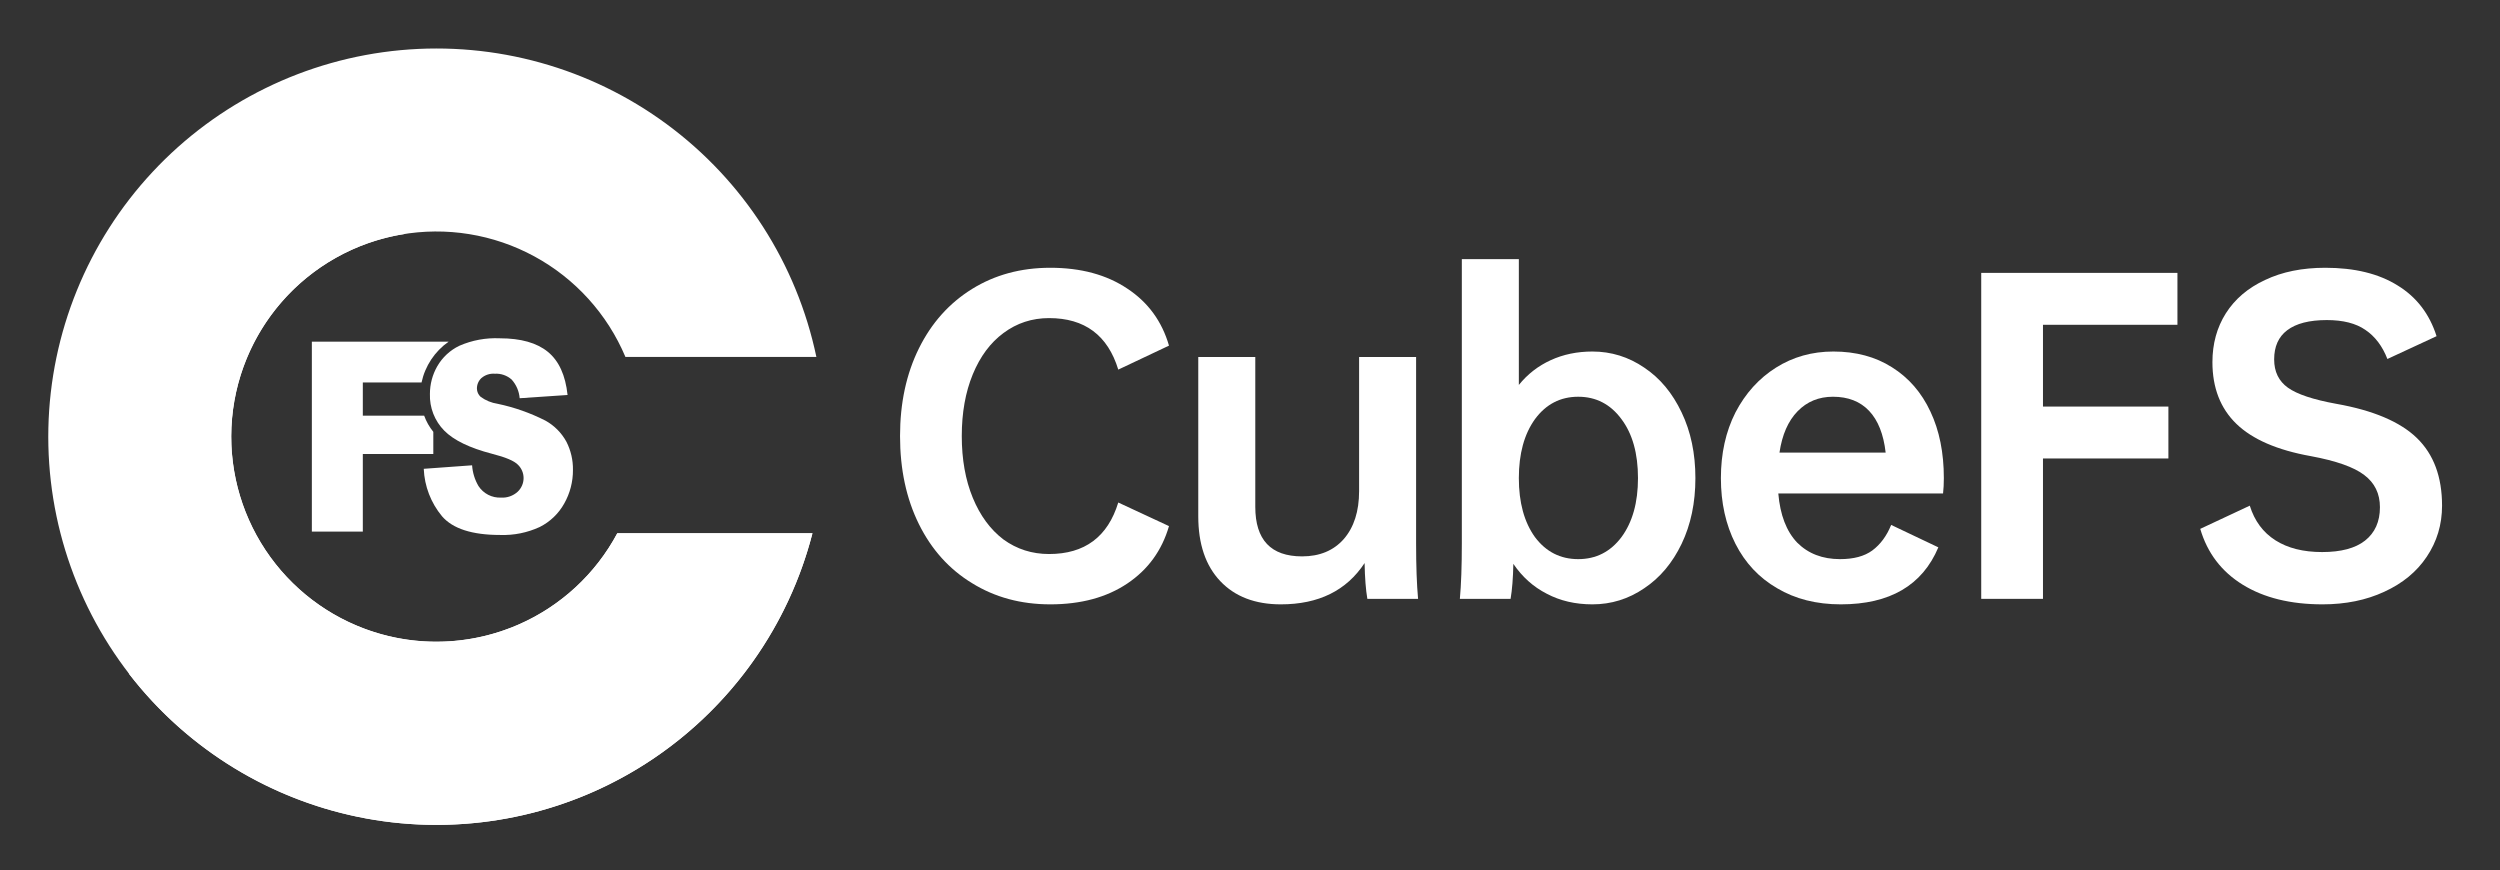 <svg width="2042" height="711" viewBox="0 0 2042 711" fill="none" xmlns="http://www.w3.org/2000/svg">
<rect x="0" y="0" width="2042" height="711" fill="#333333" stroke="none"/>
<path d="M504.213 435.576C486.297 469.099 457.513 495.534 422.59 510.538C387.666 525.542 348.678 528.224 312.028 518.144C275.379 508.063 243.246 485.82 220.908 455.066C198.57 424.311 187.354 386.875 189.103 348.905C190.851 310.935 205.459 274.688 230.528 246.116C255.598 217.545 289.638 198.347 327.059 191.677C364.479 185.007 403.056 191.26 436.453 209.41C469.851 227.559 496.084 256.527 510.844 291.554H666.82C650.835 215.398 607.402 147.779 544.791 101.57C482.179 55.362 404.762 33.791 327.277 40.965C249.792 48.139 177.651 83.555 124.587 140.473C71.523 197.391 41.243 271.834 39.51 349.631C37.778 427.428 64.714 503.145 115.192 562.369C165.669 621.592 236.162 660.185 313.251 670.801C390.34 681.417 468.641 663.314 533.247 619.939C597.853 576.564 644.253 510.945 663.613 435.576H504.213Z" fill="white"/>
<path d="M663.612 435.575H504.213C486.654 468.456 458.633 494.542 424.583 509.708C390.533 524.874 352.398 528.253 316.212 519.311C280.026 510.368 247.854 489.615 224.788 460.334C201.722 431.054 189.077 394.918 188.855 357.644C188.851 358.234 188.83 358.819 188.83 359.41C188.83 519.398 326.664 637.515 498.014 640.459C538.659 620.133 574.473 591.326 603.04 555.982C631.607 520.639 652.262 479.58 663.612 435.575Z" fill="white"/>
<path opacity="0.59" d="M188.954 351.759C188.941 352.172 188.933 352.587 188.922 353.001C188.931 352.587 188.942 352.173 188.954 351.759Z" fill="white"/>
<path d="M256.408 491.108C256.746 491.359 257.099 491.591 257.439 491.841C257.099 491.591 256.746 491.359 256.408 491.108ZM262.955 495.746C263.389 496.038 263.842 496.306 264.279 496.595C263.842 496.306 263.389 496.038 262.955 495.746ZM276.725 504.084C277.364 504.43 278.025 504.742 278.67 505.08C278.025 504.742 277.364 504.43 276.725 504.084ZM269.731 500.075C270.261 500.396 270.81 500.687 271.343 501.002C270.81 500.687 270.261 500.396 269.731 500.075ZM283.925 507.761C284.688 508.128 285.474 508.454 286.244 508.809C285.474 508.454 284.688 508.128 283.925 507.761ZM238.471 475.662C238.395 475.587 238.315 475.516 238.239 475.441C238.315 475.517 238.395 475.587 238.471 475.662ZM250.1 486.171C250.341 486.369 250.594 486.552 250.836 486.749C250.594 486.552 250.341 486.369 250.1 486.171ZM232.705 469.668L232.757 469.722L232.705 469.668ZM244.04 480.945C244.195 481.085 244.358 481.215 244.513 481.354C244.358 481.215 244.195 481.085 244.04 480.945ZM510.688 633.732C509.777 634.24 508.864 634.744 507.948 635.243C508.864 634.744 509.777 634.24 510.688 633.732ZM339.292 523.342C341.115 523.526 342.96 523.635 344.8 523.76C342.96 523.635 341.115 523.526 339.292 523.342ZM347.788 523.987C350.638 524.131 353.507 524.204 356.394 524.205C353.508 524.205 350.639 524.132 347.788 523.987Z" fill="white"/>
<path d="M498.014 640.46C326.665 637.515 188.831 519.399 188.831 359.411C188.831 358.82 188.852 358.234 188.856 357.644V357.646C188.854 357.31 188.831 356.978 188.831 356.641C188.835 316.762 203.06 278.19 228.95 247.857C254.84 217.524 290.698 197.418 330.082 191.15V189.961C192.318 213.477 94.662 331.138 94.662 485.43C94.626 507.613 98.296 529.647 105.521 550.621C150.45 608.693 214.127 649.386 285.699 665.767C357.271 682.148 432.309 673.203 498.024 640.455L498.014 640.46Z" fill="white"/>
<path d="M291.324 511.097C292.206 511.469 293.112 511.796 294.003 512.153C293.112 511.796 292.206 511.469 291.324 511.097ZM330.926 522.281C332.513 522.523 334.122 522.693 335.723 522.89C334.122 522.693 332.513 522.522 330.926 522.281ZM322.694 520.813C324.06 521.092 325.448 521.306 326.825 521.551C325.448 521.305 324.06 521.092 322.694 520.813ZM298.91 514.081C299.926 514.452 300.965 514.772 301.99 515.123C300.965 514.772 299.926 514.452 298.91 514.081ZM314.604 518.949C315.855 519.271 317.129 519.531 318.391 519.823C317.129 519.531 315.855 519.271 314.604 518.949ZM306.672 516.702C307.827 517.06 309.006 517.361 310.171 517.695C309.006 517.361 307.827 517.06 306.672 516.702V516.702ZM627.928 520.509C628.386 519.752 628.833 518.988 629.284 518.226C628.833 518.988 628.386 519.752 627.928 520.509ZM620.73 531.846C621.138 531.231 621.556 530.624 621.961 530.006C621.556 530.624 621.138 531.231 620.73 531.846ZM634.227 509.599C634.528 509.054 634.84 508.515 635.138 507.968C634.84 508.515 634.528 509.054 634.227 509.599ZM640.357 497.926C640.764 497.11 641.161 496.289 641.561 495.469C641.161 496.289 640.764 497.11 640.357 497.926ZM645.946 486.11C646.139 485.68 646.343 485.255 646.534 484.824C646.343 485.255 646.139 485.68 645.946 486.11ZM588.794 572.369C589.411 571.705 590.032 571.047 590.643 570.378C590.033 571.047 589.41 571.705 588.794 572.369ZM597.967 562.075C598.493 561.457 599.006 560.828 599.528 560.206C599.006 560.828 598.493 561.458 597.967 562.075ZM605.558 552.787C606.07 552.139 606.589 551.497 607.095 550.844C606.589 551.497 606.07 552.139 605.558 552.787ZM613.767 541.923C614.266 541.232 614.751 540.531 615.244 539.836C614.751 540.531 614.265 541.232 613.767 541.923ZM659.642 449.611C659.917 448.711 660.188 447.809 660.455 446.906C660.187 447.809 659.916 448.711 659.642 449.611ZM650.961 474.262C651.306 473.399 651.643 472.532 651.98 471.666C651.643 472.532 651.306 473.399 650.961 474.262ZM553.308 605.207C552.525 605.828 551.735 606.441 550.946 607.055C551.735 606.44 552.525 605.828 553.308 605.207ZM543.02 613.034C542.59 613.348 542.169 613.673 541.737 613.984C542.169 613.673 542.59 613.348 543.02 613.034ZM532.618 620.302C531.762 620.875 530.903 621.443 530.04 622.006C530.902 621.441 531.761 620.873 532.618 620.302ZM563.351 596.896C562.851 597.327 562.361 597.769 561.858 598.197C562.361 597.769 562.851 597.327 563.351 596.896ZM521.26 627.575C520.958 627.759 520.663 627.953 520.36 628.136C520.663 627.953 520.958 627.759 521.26 627.575ZM572.678 588.537C571.979 589.189 571.271 589.831 570.566 590.477C571.271 589.831 571.979 589.189 572.678 588.537ZM655.774 461.443C655.867 461.181 655.967 460.922 656.058 460.658C655.967 460.922 655.866 461.181 655.774 461.443ZM580.636 580.86C581.164 580.332 581.678 579.793 582.201 579.261C581.678 579.792 581.164 580.333 580.636 580.86Z" fill="white"/>
<path fill-rule="evenodd" clip-rule="evenodd" d="M462.625 360.774C458.663 353.524 452.72 347.552 445.49 343.555C433.153 337.289 420.045 332.675 406.503 329.832C401.465 329.085 396.684 327.121 392.576 324.11C391.638 323.266 390.886 322.238 390.366 321.089C389.845 319.94 389.568 318.696 389.552 317.435C389.526 315.819 389.839 314.216 390.47 312.729C391.101 311.241 392.037 309.903 393.217 308.799C396.243 306.227 400.161 304.952 404.121 305.249C409.166 304.956 414.123 306.67 417.911 310.017C421.716 314.243 424.019 319.607 424.462 325.276L463.587 322.627C461.876 306.52 456.516 294.776 447.506 287.394C438.496 280.012 425.409 276.321 408.244 276.321C396.912 275.797 385.611 277.882 375.212 282.414C367.643 286.044 361.35 291.881 357.162 299.156C353.217 306.043 351.148 313.843 351.16 321.779C350.971 327.313 351.914 332.826 353.931 337.983C355.948 343.139 358.996 347.829 362.888 351.767C370.646 359.608 383.627 365.895 401.83 370.628C412.948 373.454 420.033 376.456 423.088 379.635C424.53 381.043 425.678 382.723 426.464 384.579C427.251 386.434 427.66 388.428 427.669 390.443C427.671 392.536 427.246 394.607 426.418 396.529C425.591 398.452 424.38 400.185 422.859 401.622C421.018 403.308 418.856 404.604 416.502 405.432C414.148 406.261 411.651 406.605 409.16 406.443C405.55 406.595 401.963 405.805 398.75 404.152C395.538 402.498 392.81 400.038 390.835 397.013C387.793 391.847 386.004 386.04 385.612 380.059L346.121 382.92C346.708 397.136 351.956 410.764 361.056 421.702C369.852 431.874 385.673 436.961 408.519 436.961C419.662 437.354 430.742 435.121 440.863 430.444C449.291 426.219 456.251 419.554 460.838 411.318C465.6 402.922 468.065 393.419 467.985 383.767C468.1 375.78 466.26 367.886 462.625 360.774V360.774Z" fill="white"/>
<path fill-rule="evenodd" clip-rule="evenodd" d="M353.93 352.718C350.71 348.765 348.181 344.297 346.45 339.502H296.353V312.417H344.311C347.207 298.919 355.099 287.015 366.404 279.091H254.722V434.191H296.353V370.818H353.93V352.718Z" fill="white"/>
<path d="M856.876 452.526C885.996 452.526 904.837 438.502 913.402 410.453L954.833 429.723C949.052 449.635 937.704 465.266 920.789 476.614C903.874 487.961 882.891 493.635 857.84 493.635C833.859 493.635 812.555 487.854 793.927 476.292C775.299 464.944 760.847 448.886 750.569 428.117C740.292 407.348 735.153 383.368 735.153 356.175C735.153 329.197 740.292 305.324 750.569 284.555C760.847 263.786 775.299 247.62 793.927 236.058C812.555 224.496 833.859 218.715 857.84 218.715C882.891 218.715 903.874 224.389 920.789 235.737C937.704 246.871 949.052 262.394 954.833 282.307L913.402 301.898C904.837 273.849 885.996 259.825 856.876 259.825C842.959 259.825 830.54 263.893 819.621 272.029C808.915 279.951 800.565 291.192 794.57 305.752C788.574 320.311 785.577 337.119 785.577 356.175C785.577 375.231 788.574 392.039 794.57 406.599C800.565 421.158 808.915 432.506 819.621 440.643C830.54 448.565 842.959 452.526 856.876 452.526Z" fill="white"/>
<path d="M1116.85 489.139C1115.57 481.645 1114.82 471.903 1114.6 459.913C1099.83 482.395 1077.02 493.635 1046.19 493.635C1025.21 493.635 1008.72 487.319 996.733 474.687C984.742 462.054 978.747 444.39 978.747 421.694V291.62H1025.32V413.986C1025.32 440.964 1038.06 454.453 1063.54 454.453C1077.88 454.453 1089.23 449.742 1097.58 440.321C1105.93 430.686 1110.11 417.626 1110.11 401.139V291.62H1156.67V443.854C1156.67 462.268 1157.21 477.363 1158.28 489.139H1116.85Z" fill="white"/>
<path d="M1384.8 390.54C1384.8 410.667 1381.05 428.545 1373.56 444.176C1366.06 459.806 1355.89 471.903 1343.05 480.468C1330.2 489.246 1316.07 493.635 1300.65 493.635C1286.73 493.635 1274.32 490.745 1263.4 484.964C1252.48 479.397 1243.38 471.261 1236.1 460.555C1235.88 472.117 1235.13 481.645 1233.85 489.139H1192.42C1193.49 477.363 1194.02 462.268 1194.02 443.854V211.649H1240.59V314.423C1247.66 305.645 1256.33 298.9 1266.61 294.19C1276.88 289.479 1288.23 287.124 1300.65 287.124C1316.07 287.124 1330.2 291.513 1343.05 300.292C1355.89 308.856 1366.06 321.061 1373.56 336.905C1381.05 352.535 1384.8 370.414 1384.8 390.54ZM1337.91 390.54C1337.91 370.414 1333.41 354.355 1324.42 342.365C1315.42 330.161 1303.65 324.058 1289.09 324.058C1274.53 324.058 1262.75 330.161 1253.76 342.365C1244.98 354.569 1240.59 370.628 1240.59 390.54C1240.59 410.453 1244.98 426.511 1253.76 438.716C1262.75 450.706 1274.53 456.701 1289.09 456.701C1303.65 456.701 1315.42 450.706 1324.42 438.716C1333.41 426.511 1337.91 410.453 1337.91 390.54Z" fill="white"/>
<path d="M1587.09 403.066H1452.52C1454.02 420.623 1459.16 434.005 1467.94 443.212C1476.93 452.205 1488.6 456.701 1502.94 456.701C1514.08 456.701 1522.86 454.346 1529.28 449.635C1535.92 444.711 1541.06 437.752 1544.7 428.759L1583.24 447.066C1570.18 478.112 1543.63 493.635 1503.59 493.635C1483.67 493.635 1466.33 489.246 1451.56 480.468C1436.78 471.903 1425.44 459.806 1417.51 444.176C1409.59 428.545 1405.63 410.667 1405.63 390.54C1405.63 370.414 1409.59 352.535 1417.51 336.905C1425.65 321.275 1436.68 309.071 1450.59 300.292C1464.51 291.513 1480.14 287.124 1497.48 287.124C1515.9 287.124 1531.85 291.406 1545.34 299.971C1559.04 308.535 1569.53 320.633 1576.81 336.263C1584.09 351.679 1587.73 369.771 1587.73 390.54C1587.73 395.037 1587.52 399.212 1587.09 403.066ZM1453.48 369.664H1540.2C1538.49 354.677 1533.99 343.329 1526.71 335.621C1519.43 327.912 1509.58 324.058 1497.16 324.058C1485.6 324.058 1475.97 328.02 1468.26 335.942C1460.55 343.864 1455.63 355.105 1453.48 369.664Z" fill="white"/>
<path d="M1668.7 265.285V332.088H1771.15V374.482H1668.7V489.139H1618.27V222.89H1778.53V265.285H1668.7Z" fill="white"/>
<path d="M1807.11 295.796C1807.11 280.808 1810.75 267.533 1818.03 255.971C1825.52 244.195 1836.23 235.095 1850.15 228.671C1864.07 222.034 1880.44 218.715 1899.29 218.715C1923.27 218.715 1942.97 223.533 1958.38 233.168C1973.8 242.589 1984.4 256.399 1990.18 274.598L1950.03 293.226C1945.96 282.735 1939.97 274.813 1932.05 269.46C1924.34 264.107 1913.85 261.431 1900.57 261.431C1886.23 261.431 1875.41 264.214 1868.13 269.781C1861.07 275.134 1857.53 283.056 1857.53 293.547C1857.53 303.611 1861.28 311.319 1868.78 316.672C1876.27 322.024 1889.44 326.414 1908.28 329.839C1938.47 335.192 1960.42 344.506 1974.12 357.781C1987.82 371.056 1994.67 389.47 1994.67 413.022C1994.67 428.438 1990.5 442.356 1982.15 454.774C1974.01 466.978 1962.45 476.506 1947.46 483.358C1932.69 490.21 1915.88 493.635 1897.04 493.635C1870.92 493.635 1849.18 488.283 1831.84 477.577C1814.5 466.871 1802.94 451.669 1797.16 431.971L1837.62 413.022C1841.48 425.441 1848.43 434.862 1858.5 441.285C1868.56 447.708 1881.3 450.92 1896.72 450.92C1912.13 450.92 1923.8 447.815 1931.72 441.606C1939.86 435.183 1943.93 426.083 1943.93 414.307C1943.93 403.173 1939.65 394.394 1931.08 387.971C1922.73 381.548 1908.17 376.409 1887.4 372.555C1860 367.63 1839.76 358.852 1826.7 346.219C1813.64 333.586 1807.11 316.779 1807.11 295.796Z" fill="white"/>
</svg>
